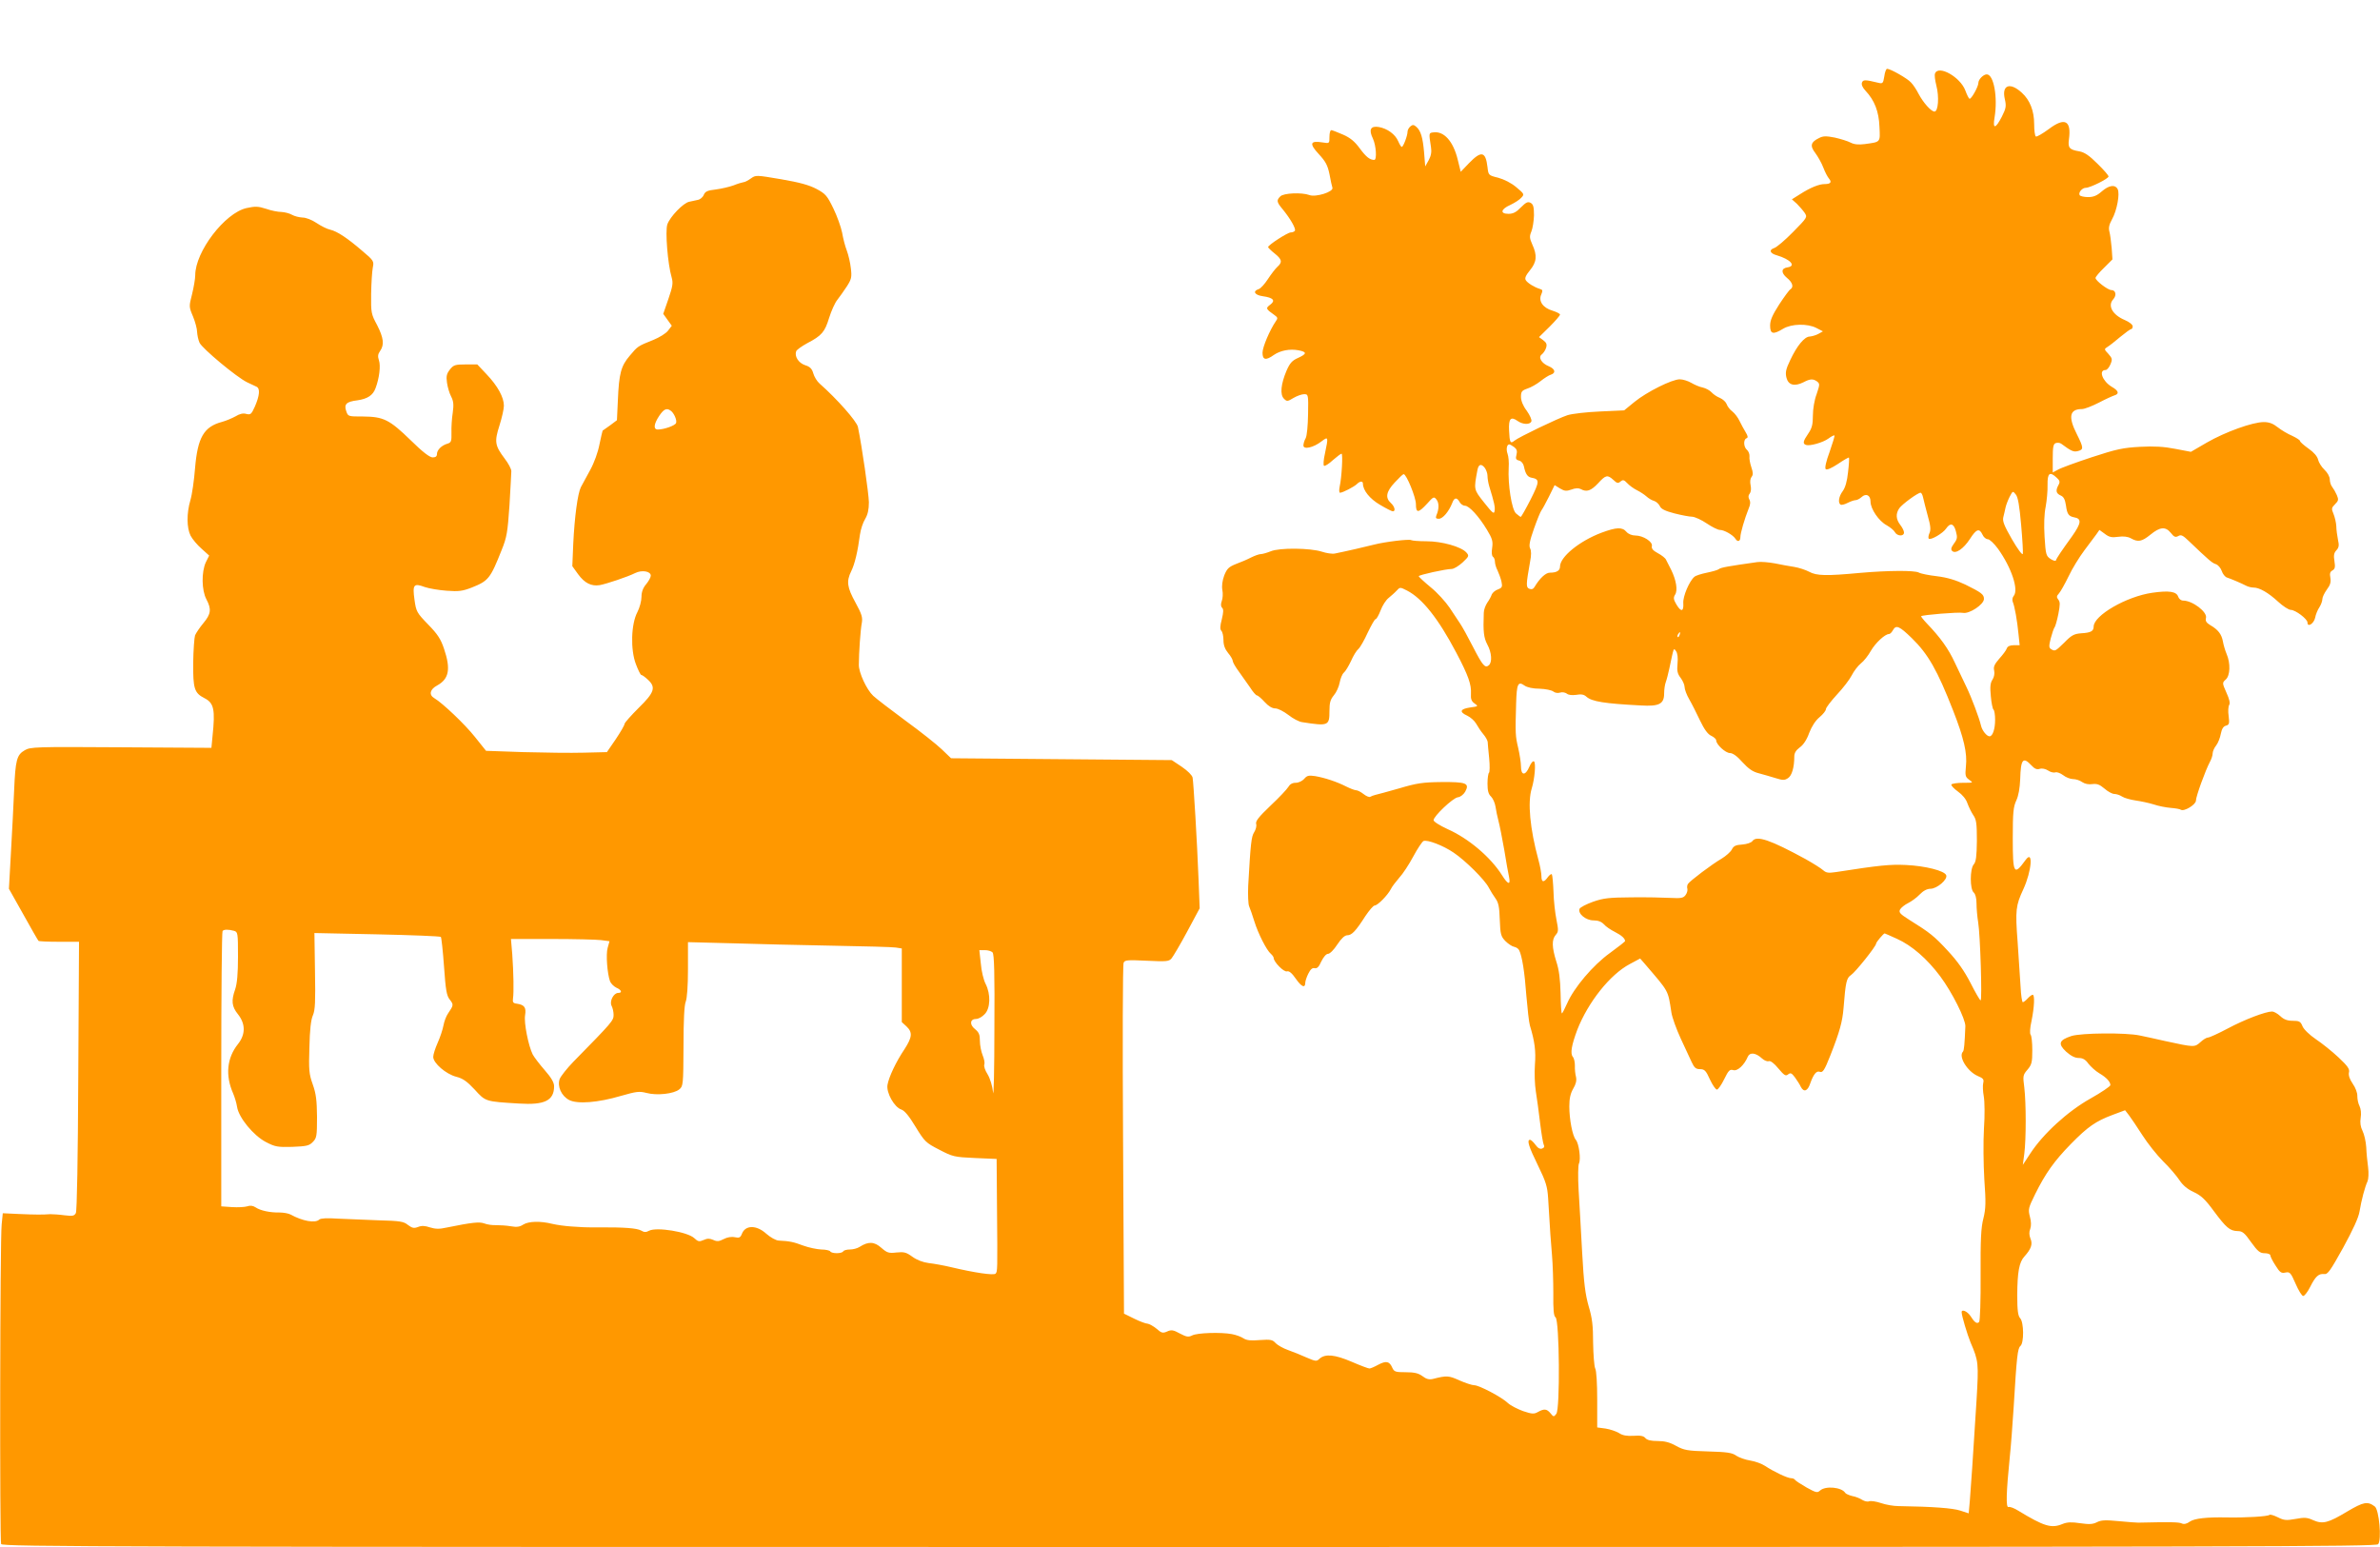 <?xml version="1.0" standalone="no"?>
<!DOCTYPE svg PUBLIC "-//W3C//DTD SVG 20010904//EN"
 "http://www.w3.org/TR/2001/REC-SVG-20010904/DTD/svg10.dtd">
<svg version="1.0" xmlns="http://www.w3.org/2000/svg"
 width="1280pt" height="832pt" viewBox="0 0 1280 832"
 preserveAspectRatio="xMidYMid meet">
<g transform="translate(0,832) scale(0.1,-0.1)"
fill="#ff9800" stroke="none">
<path d="M10134 7909 c-6 -38 -9 -40 -33 -34 -70 17 -81 17 -87 1 -4 -11 3
-27 19 -44 48 -51 72 -111 75 -194 4 -85 8 -81 -80 -93 -32 -4 -56 -2 -75 8
-15 8 -54 20 -85 27 -46 9 -63 9 -84 -2 -46 -22 -51 -42 -21 -81 14 -19 34
-54 43 -78 9 -24 23 -51 31 -60 16 -19 8 -29 -24 -29 -30 0 -77 -19 -133 -55
l-43 -27 27 -24 c14 -14 33 -36 42 -49 15 -23 14 -25 -63 -103 -43 -44 -88
-82 -101 -86 -30 -10 -23 -29 14 -39 74 -22 106 -58 57 -65 -34 -5 -35 -29 -3
-56 31 -25 38 -50 19 -62 -6 -3 -33 -40 -60 -81 -37 -58 -49 -85 -49 -114 0
-46 16 -50 70 -17 45 27 131 29 179 4 l35 -18 -25 -14 c-13 -7 -34 -13 -46
-14 -28 0 -69 -50 -105 -127 -24 -50 -27 -67 -20 -95 10 -39 43 -48 91 -24 36
19 52 20 74 4 15 -12 14 -17 -3 -68 -12 -31 -20 -80 -20 -115 0 -48 -5 -68
-25 -97 -28 -41 -31 -54 -12 -61 21 -7 91 13 120 34 16 12 30 19 33 17 2 -3
-10 -42 -26 -88 -19 -51 -27 -87 -21 -93 6 -6 31 5 66 28 31 21 57 36 59 34 2
-2 0 -38 -5 -79 -5 -49 -15 -83 -29 -102 -21 -28 -26 -63 -11 -72 5 -3 22 1
37 9 16 8 35 15 43 15 8 0 22 7 32 16 25 23 49 11 49 -24 0 -39 45 -105 87
-127 19 -11 39 -27 44 -37 12 -22 49 -24 49 -2 0 9 -9 27 -20 41 -24 31 -25
61 -5 90 16 22 99 83 114 83 5 0 11 -12 14 -27 3 -16 15 -59 25 -98 15 -52 17
-75 9 -92 -6 -13 -7 -26 -4 -30 10 -10 77 29 94 55 22 32 41 27 52 -15 9 -33
8 -42 -10 -66 -16 -22 -18 -32 -10 -40 18 -18 61 11 96 65 34 53 50 59 67 23
6 -14 19 -25 29 -25 9 0 34 -23 55 -52 72 -101 112 -220 84 -253 -7 -8 -9 -22
-5 -32 10 -23 24 -101 31 -175 l6 -58 -31 0 c-21 0 -34 -6 -38 -17 -3 -10 -22
-35 -41 -56 -26 -30 -32 -44 -27 -64 3 -15 0 -34 -9 -48 -12 -18 -14 -39 -9
-90 3 -36 10 -68 14 -71 5 -3 9 -28 9 -55 0 -50 -13 -89 -30 -89 -15 0 -40 31
-46 58 -9 39 -50 149 -78 207 -13 28 -41 86 -62 130 -35 76 -78 136 -152 213
-18 19 -31 36 -30 38 8 7 200 23 225 18 34 -7 113 45 113 75 0 24 -13 34 -100
77 -51 24 -96 38 -153 45 -44 5 -88 14 -98 20 -24 12 -166 11 -314 -2 -183
-17 -235 -16 -275 6 -19 10 -55 22 -80 26 -25 4 -72 12 -104 19 -33 6 -76 10
-95 7 -155 -22 -197 -29 -207 -38 -6 -5 -35 -13 -64 -19 -29 -6 -59 -15 -67
-22 -27 -22 -63 -106 -60 -142 3 -46 -12 -49 -37 -7 -16 27 -17 37 -7 53 15
23 6 78 -21 133 -11 22 -24 47 -28 55 -3 8 -23 24 -44 35 -26 14 -35 25 -32
38 6 23 -47 57 -89 57 -18 0 -38 8 -48 20 -22 26 -53 25 -134 -5 -119 -45
-223 -130 -223 -182 0 -22 -18 -33 -55 -33 -22 0 -54 -30 -81 -75 -7 -13 -16
-16 -28 -12 -20 8 -19 21 3 146 7 35 7 60 0 72 -7 14 -2 41 21 106 17 48 35
92 40 98 5 6 23 39 40 73 l31 63 29 -18 c25 -15 35 -15 61 -6 21 8 38 9 50 3
32 -18 55 -10 93 30 42 46 51 48 83 19 19 -18 25 -20 38 -9 13 11 19 10 36 -8
11 -12 34 -29 52 -38 18 -9 41 -24 52 -34 11 -10 29 -21 41 -24 12 -4 25 -16
31 -28 6 -15 28 -26 78 -39 39 -10 82 -18 96 -18 15 -1 50 -17 78 -36 28 -19
60 -35 71 -35 23 0 70 -27 83 -47 12 -20 27 -15 27 8 0 22 23 100 45 155 9 20
10 36 3 48 -6 11 -6 22 2 31 7 9 9 26 5 45 -4 19 -2 36 5 45 9 11 9 23 -1 52
-7 21 -12 47 -10 59 1 11 -5 27 -13 34 -19 15 -21 56 -3 63 9 3 8 12 -5 33
-10 16 -24 43 -33 61 -8 17 -25 40 -38 50 -14 10 -27 28 -31 40 -4 11 -20 26
-36 33 -16 6 -36 20 -45 30 -10 11 -31 22 -48 26 -17 3 -44 15 -61 25 -17 10
-45 19 -62 19 -42 0 -178 -68 -244 -122 l-55 -45 -130 -6 c-71 -3 -150 -12
-175 -20 -52 -17 -262 -118 -285 -137 -22 -18 -26 -11 -29 55 -3 64 9 77 46
51 28 -20 67 -21 74 -2 3 8 -8 33 -25 57 -20 26 -31 54 -31 75 0 28 5 34 34
44 19 6 51 24 71 40 20 16 45 32 56 35 28 9 23 31 -11 45 -40 16 -59 49 -38
64 8 6 19 22 23 35 6 19 2 28 -15 41 l-23 17 57 56 c31 31 56 60 56 65 0 5
-18 14 -40 21 -52 15 -77 52 -61 87 9 21 8 26 -7 30 -30 9 -67 32 -76 47 -7
11 0 26 22 53 37 45 40 80 13 139 -15 34 -16 44 -5 70 7 17 13 56 14 87 0 46
-4 59 -18 67 -15 8 -25 3 -52 -24 -25 -26 -42 -35 -67 -35 -47 0 -42 25 10 48
23 11 50 28 59 39 17 18 16 20 -27 56 -27 23 -65 42 -97 51 -53 13 -53 14 -58
57 -10 85 -33 90 -99 22 l-45 -47 -16 65 c-24 99 -74 155 -131 147 -25 -3 -25
-2 -13 -79 4 -25 1 -46 -12 -70 l-19 -34 -6 75 c-7 81 -18 118 -43 139 -13 11
-19 11 -31 1 -8 -7 -15 -19 -15 -28 0 -22 -23 -82 -31 -82 -4 0 -12 14 -19 30
-16 38 -59 69 -105 77 -44 7 -55 -14 -31 -63 17 -37 22 -114 7 -114 -24 0 -44
16 -78 62 -27 37 -51 57 -90 74 -30 13 -58 24 -63 24 -6 0 -10 -16 -10 -36 0
-36 0 -36 -37 -30 -67 11 -73 -6 -21 -62 37 -40 48 -60 58 -108 6 -32 13 -66
16 -74 6 -22 -90 -52 -124 -39 -40 15 -139 11 -156 -7 -22 -21 -20 -31 12 -69
41 -50 73 -105 66 -116 -3 -5 -13 -9 -22 -9 -17 0 -122 -68 -122 -79 0 -3 16
-19 35 -34 40 -32 43 -47 15 -72 -11 -10 -34 -40 -51 -66 -17 -26 -39 -51 -50
-54 -34 -11 -21 -32 22 -38 57 -8 71 -23 40 -46 -25 -19 -24 -22 24 -56 17
-12 18 -17 7 -32 -33 -48 -72 -140 -72 -170 0 -39 18 -43 61 -12 35 24 85 34
133 25 46 -9 45 -19 -3 -41 -32 -14 -44 -28 -62 -69 -30 -71 -36 -128 -14
-150 16 -16 19 -16 52 4 19 11 44 20 57 20 22 0 23 -2 21 -107 -1 -62 -6 -117
-13 -130 -7 -12 -12 -29 -12 -39 0 -23 53 -12 97 22 37 28 38 26 19 -64 -8
-34 -10 -65 -5 -67 4 -3 26 10 47 30 22 19 43 35 47 35 8 0 1 -128 -10 -177
-4 -20 -3 -33 2 -33 14 0 76 32 91 47 16 16 32 17 32 2 0 -36 37 -82 92 -114
32 -19 63 -35 69 -35 16 0 10 26 -11 45 -31 28 -25 61 21 110 23 25 44 45 48
45 15 0 66 -125 66 -161 0 -50 13 -49 60 2 34 38 37 40 51 22 14 -18 14 -51
-1 -85 -5 -14 -2 -18 13 -18 22 0 54 39 72 84 11 31 25 33 40 6 6 -11 19 -20
29 -20 22 0 74 -56 118 -129 29 -48 33 -62 28 -98 -4 -24 -2 -44 5 -48 5 -3
10 -15 10 -26 0 -11 6 -32 14 -47 7 -15 17 -42 21 -59 6 -29 4 -34 -19 -43
-15 -5 -29 -18 -33 -27 -3 -10 -14 -30 -24 -44 -10 -15 -19 -39 -19 -55 -4
-102 0 -134 19 -170 24 -44 27 -96 8 -112 -20 -17 -33 -2 -85 99 -27 53 -58
109 -69 125 -11 16 -36 55 -57 86 -21 31 -66 81 -102 110 -35 29 -64 56 -64
59 0 7 146 39 177 39 12 0 38 16 59 35 35 33 36 36 20 54 -28 31 -132 60 -214
60 -40 0 -77 3 -82 6 -11 7 -142 -9 -200 -24 -34 -9 -160 -38 -211 -48 -14 -3
-46 2 -70 10 -62 20 -228 22 -275 2 -20 -8 -44 -15 -53 -15 -9 0 -32 -8 -52
-18 -19 -10 -56 -26 -81 -35 -40 -16 -49 -25 -64 -62 -10 -28 -14 -56 -10 -78
4 -19 2 -46 -3 -59 -6 -17 -6 -29 2 -37 8 -8 7 -24 -2 -62 -10 -37 -10 -54 -2
-62 6 -6 11 -29 11 -50 0 -27 8 -48 25 -69 14 -16 25 -36 25 -43 0 -7 15 -33
33 -57 17 -24 44 -62 60 -85 15 -24 32 -43 37 -43 5 0 24 -16 41 -35 21 -23
41 -35 58 -35 14 0 45 -16 70 -35 24 -19 57 -37 75 -39 141 -22 146 -19 146
61 0 44 5 61 24 84 13 15 27 46 31 68 4 22 14 46 22 53 9 7 26 36 39 63 12 28
30 57 40 65 9 8 32 48 50 88 19 39 37 72 42 72 5 0 17 21 27 47 10 27 29 56
43 67 13 11 33 28 43 39 18 20 19 20 56 1 82 -42 168 -150 265 -334 65 -123
82 -172 79 -221 -2 -28 3 -41 19 -52 22 -15 21 -16 -24 -22 -54 -8 -59 -24
-15 -44 17 -8 39 -27 48 -43 9 -16 26 -42 38 -56 13 -15 23 -34 24 -42 0 -8 4
-48 8 -88 4 -40 3 -76 -1 -78 -4 -3 -8 -29 -8 -58 0 -39 5 -57 19 -70 10 -10
21 -34 24 -54 3 -20 10 -55 16 -77 6 -22 20 -92 31 -155 10 -63 22 -130 26
-147 9 -45 -6 -41 -38 10 -61 97 -180 198 -293 248 -41 19 -75 40 -75 48 0 21
103 119 130 123 14 1 31 15 40 30 25 46 6 53 -128 52 -100 -1 -133 -6 -227
-34 -60 -17 -118 -33 -128 -35 -9 -2 -22 -7 -27 -10 -6 -4 -22 3 -36 14 -15
12 -33 21 -41 21 -7 0 -31 9 -53 20 -51 26 -115 47 -167 56 -35 5 -44 3 -59
-15 -11 -12 -30 -21 -46 -21 -18 0 -31 -8 -39 -22 -7 -12 -50 -58 -96 -101
-64 -61 -82 -84 -77 -99 3 -10 -2 -30 -11 -44 -15 -24 -19 -57 -32 -288 -2
-49 0 -99 5 -110 5 -12 18 -48 28 -81 20 -65 66 -156 89 -175 8 -7 15 -17 15
-22 0 -21 55 -78 72 -72 11 3 26 -9 48 -41 30 -43 50 -51 50 -20 0 8 7 30 16
48 12 24 22 33 34 30 13 -3 23 6 36 36 12 24 26 41 36 41 10 0 32 22 50 50 22
33 40 50 54 50 24 0 46 23 97 103 21 31 43 57 50 57 16 0 70 55 87 88 6 13 27
40 45 61 19 20 53 72 76 115 23 43 48 80 55 83 21 8 105 -24 161 -62 63 -42
169 -147 190 -189 9 -17 25 -43 36 -58 16 -22 21 -46 23 -114 3 -79 6 -90 30
-115 15 -15 36 -29 47 -31 11 -2 23 -10 27 -18 16 -31 30 -119 39 -245 6 -71
14 -143 19 -160 26 -86 33 -138 27 -212 -3 -44 -1 -106 5 -143 6 -36 16 -112
23 -170 7 -58 16 -111 20 -118 5 -8 2 -15 -9 -19 -12 -4 -23 2 -36 20 -11 15
-24 27 -29 27 -19 0 -7 -37 42 -137 43 -88 51 -114 55 -176 11 -183 14 -232
21 -309 4 -46 7 -137 7 -203 -1 -90 2 -123 12 -130 21 -15 25 -495 4 -519 -13
-17 -15 -17 -31 3 -20 24 -34 26 -68 7 -21 -12 -32 -11 -80 5 -30 11 -67 30
-81 43 -33 32 -155 96 -181 96 -12 0 -48 12 -80 26 -57 26 -68 27 -142 8 -21
-5 -36 -1 -57 15 -22 16 -44 21 -90 21 -54 0 -62 2 -72 24 -15 35 -33 39 -76
16 -20 -11 -41 -20 -47 -20 -6 0 -49 16 -95 36 -91 39 -142 44 -173 17 -16
-16 -21 -15 -70 6 -29 13 -73 31 -99 40 -26 9 -56 26 -67 37 -17 19 -27 21
-85 17 -48 -4 -71 -2 -88 9 -13 9 -41 19 -63 23 -59 11 -186 7 -213 -7 -20
-10 -30 -9 -66 10 -36 20 -47 21 -69 11 -23 -10 -30 -9 -57 15 -17 14 -39 26
-48 27 -9 0 -42 12 -72 27 l-55 27 -5 935 c-3 514 -2 943 3 952 6 15 20 16
125 11 106 -5 119 -4 133 13 9 11 47 75 84 144 l67 125 -6 155 c-8 209 -27
520 -32 548 -3 13 -26 36 -58 58 l-54 36 -594 5 -593 5 -50 48 c-27 26 -115
96 -195 154 -80 59 -158 119 -174 134 -35 33 -78 125 -77 167 0 63 9 191 16
225 5 29 0 47 -34 109 -45 82 -50 114 -23 169 19 38 35 106 47 197 4 28 16 65
28 84 14 24 20 50 20 90 -1 47 -37 299 -59 405 -7 31 -112 150 -206 233 -14
12 -29 37 -34 55 -7 25 -18 36 -44 44 -36 12 -58 48 -48 75 3 8 30 27 59 43
79 41 95 61 118 136 12 38 31 81 44 97 12 15 35 48 51 72 25 39 28 50 22 98
-3 29 -13 72 -22 96 -9 23 -20 66 -25 96 -6 30 -27 89 -47 130 -33 68 -42 79
-91 105 -40 21 -91 35 -190 52 -136 23 -136 23 -163 4 -15 -11 -33 -20 -40
-20 -7 -1 -31 -8 -53 -17 -22 -8 -65 -18 -95 -22 -44 -5 -57 -10 -65 -29 -5
-13 -20 -25 -32 -27 -13 -3 -33 -7 -46 -10 -32 -6 -104 -81 -118 -122 -12 -36
2 -212 23 -284 9 -31 6 -49 -17 -116 l-28 -81 23 -32 23 -32 -20 -26 c-11 -15
-47 -37 -79 -50 -85 -34 -84 -34 -127 -85 -47 -55 -58 -95 -64 -240 l-5 -107
-36 -27 c-21 -15 -39 -28 -41 -29 -1 -2 -9 -35 -17 -74 -8 -42 -28 -98 -50
-138 -20 -37 -42 -78 -50 -92 -17 -34 -34 -159 -41 -305 l-5 -120 31 -43 c35
-48 71 -66 116 -59 38 7 151 45 191 65 36 18 84 10 84 -14 0 -9 -11 -29 -25
-46 -17 -20 -25 -42 -25 -68 0 -22 -10 -59 -22 -82 -34 -64 -38 -202 -8 -280
12 -32 25 -58 29 -58 5 0 20 -11 35 -25 45 -41 36 -69 -49 -152 -41 -41 -75
-79 -76 -86 0 -7 -21 -43 -47 -82 l-48 -70 -124 -3 c-69 -2 -215 0 -326 3
l-200 7 -60 75 c-53 67 -174 182 -218 208 -31 18 -24 48 16 69 63 35 73 88 36
197 -17 51 -34 78 -85 130 -62 64 -65 70 -74 135 -11 80 -4 89 55 67 23 -8 76
-17 118 -20 65 -5 86 -2 135 17 90 36 100 48 161 202 28 69 32 96 42 240 5 90
10 172 10 184 0 12 -16 42 -36 68 -52 69 -56 90 -28 177 13 41 24 89 24 107 0
45 -33 106 -93 169 l-50 53 -63 0 c-56 0 -65 -3 -84 -27 -18 -23 -21 -36 -16
-71 3 -23 13 -57 22 -74 13 -25 15 -44 9 -87 -5 -31 -8 -79 -7 -108 1 -45 -1
-53 -21 -59 -32 -9 -57 -34 -57 -56 0 -12 -7 -18 -23 -18 -16 0 -54 29 -118
92 -115 112 -147 127 -256 128 -81 0 -81 0 -91 29 -13 37 1 51 60 58 55 8 84
27 98 66 20 53 28 120 18 149 -7 21 -6 33 6 50 24 34 19 71 -16 140 -32 59
-33 66 -32 167 1 58 5 122 9 142 7 34 5 38 -57 90 -79 68 -134 105 -173 114
-16 3 -49 20 -73 36 -25 17 -57 29 -75 29 -18 1 -43 7 -57 15 -14 8 -39 14
-56 15 -18 0 -55 7 -83 17 -43 14 -59 14 -105 4 -117 -26 -276 -235 -276 -361
0 -19 -8 -65 -17 -102 -17 -66 -17 -68 5 -120 12 -29 22 -67 22 -83 1 -17 6
-42 13 -58 14 -31 200 -186 256 -213 20 -9 43 -20 51 -24 20 -10 16 -48 -9
-106 -19 -42 -23 -46 -47 -40 -17 5 -36 0 -57 -13 -18 -10 -51 -24 -73 -30
-98 -26 -131 -84 -145 -249 -5 -64 -16 -142 -25 -172 -21 -71 -20 -149 1 -191
10 -19 36 -50 59 -70 l41 -37 -18 -36 c-24 -52 -23 -150 3 -199 28 -53 25 -79
-16 -128 -20 -24 -40 -54 -45 -66 -4 -12 -9 -79 -10 -148 -1 -139 6 -162 61
-190 51 -26 58 -62 43 -204 l-6 -63 -486 3 c-464 3 -487 2 -518 -16 -43 -25
-50 -52 -57 -215 -3 -74 -11 -224 -17 -332 l-11 -198 77 -137 c42 -76 79 -140
82 -143 3 -3 53 -5 111 -5 l107 0 -4 -720 c-2 -446 -7 -727 -13 -739 -9 -16
-17 -17 -61 -12 -29 4 -63 6 -77 6 -39 -3 -78 -3 -170 1 l-85 4 -6 -60 c-9
-77 -11 -1698 -3 -1719 6 -15 578 -16 6389 -16 5713 0 6384 2 6395 15 20 24 5
186 -18 203 -39 29 -60 25 -148 -27 -103 -62 -132 -69 -183 -47 -32 15 -47 16
-95 7 -50 -9 -62 -8 -96 9 -20 10 -40 16 -44 13 -8 -9 -132 -16 -231 -14 -106
2 -172 -5 -197 -22 -18 -13 -32 -16 -45 -10 -15 7 -60 8 -233 4 -8 0 -55 3
-105 8 -72 7 -95 6 -118 -6 -22 -11 -41 -12 -90 -5 -46 7 -69 6 -94 -4 -60
-25 -98 -14 -238 71 -22 14 -46 23 -53 20 -15 -5 -12 80 7 270 6 55 15 177 21
270 16 268 21 313 36 326 20 16 19 127 -1 149 -12 13 -16 42 -16 126 1 123 10
176 39 207 36 40 45 66 32 96 -7 18 -8 36 -1 52 6 17 5 40 -2 66 -10 39 -8 47
28 120 56 113 103 179 192 270 91 93 134 123 225 157 l67 25 21 -27 c11 -15
44 -63 72 -107 28 -44 78 -107 112 -141 34 -33 73 -79 88 -102 18 -27 43 -48
76 -63 39 -18 62 -39 108 -102 67 -90 86 -107 129 -108 25 0 37 -10 72 -60 36
-50 48 -59 73 -59 16 0 30 -5 30 -11 0 -6 12 -31 28 -55 23 -37 31 -43 53 -38
24 5 29 0 55 -60 16 -37 34 -66 41 -66 7 0 24 22 37 48 29 58 46 73 76 70 19
-3 33 18 102 142 52 95 83 162 88 195 10 61 29 132 43 162 5 12 7 44 3 75 -4
29 -9 78 -10 108 -2 31 -11 70 -20 88 -11 22 -14 44 -10 70 4 24 1 48 -6 63
-7 13 -12 37 -12 54 1 17 -10 46 -25 67 -17 25 -23 45 -20 60 5 18 -6 34 -56
81 -34 32 -89 76 -122 98 -34 23 -65 53 -72 70 -10 25 -17 29 -52 29 -29 0
-48 7 -67 25 -15 14 -35 25 -44 25 -35 0 -148 -43 -238 -91 -51 -27 -99 -49
-107 -49 -8 0 -26 -11 -41 -25 -31 -28 -33 -28 -189 6 -49 11 -111 25 -137 30
-74 16 -315 14 -368 -3 -67 -22 -73 -42 -28 -84 26 -23 47 -34 68 -34 21 0 36
-8 52 -31 13 -16 39 -40 58 -51 39 -23 60 -46 60 -64 0 -6 -48 -39 -107 -72
-123 -69 -255 -190 -324 -296 l-40 -61 8 60 c10 78 10 272 0 356 -8 62 -8 67
17 96 23 27 26 40 26 105 0 41 -4 78 -9 83 -5 6 -4 36 5 75 15 74 18 140 6
140 -5 0 -17 -9 -27 -20 -10 -11 -22 -20 -26 -20 -4 0 -10 37 -12 83 -3 45
-10 154 -16 242 -13 170 -10 195 31 283 45 98 54 215 12 157 -63 -87 -69 -76
-69 118 0 137 3 168 19 202 12 26 19 66 21 116 3 106 15 121 60 73 17 -19 30
-24 45 -19 13 4 31 0 45 -9 13 -9 31 -13 39 -10 9 3 27 -4 42 -15 15 -12 39
-21 53 -21 15 0 37 -7 49 -16 15 -10 35 -14 55 -11 25 3 39 -2 65 -24 18 -16
42 -29 53 -29 11 0 30 -6 42 -14 12 -8 45 -17 72 -21 28 -4 71 -13 97 -21 26
-9 68 -17 93 -19 25 -2 49 -6 54 -10 18 -11 81 28 81 49 0 23 52 165 75 208 8
14 15 35 15 46 0 10 8 30 19 43 10 13 21 41 25 63 5 26 14 40 27 43 18 5 20
11 15 52 -4 25 -2 52 3 60 6 9 1 31 -15 66 -23 52 -23 53 -3 71 23 21 26 86 4
137 -8 19 -17 50 -20 68 -7 38 -26 63 -68 87 -21 13 -27 22 -23 38 9 32 -72
94 -123 94 -11 0 -22 9 -26 20 -9 29 -49 35 -140 22 -139 -20 -315 -122 -315
-182 0 -25 -16 -33 -68 -36 -37 -3 -51 -10 -89 -49 -49 -48 -51 -49 -72 -36
-12 7 -12 17 -2 57 7 27 16 53 20 59 5 5 14 38 21 72 10 51 10 66 0 78 -10 13
-10 19 3 33 9 10 32 51 52 92 19 41 58 104 85 140 27 36 56 75 65 87 l16 23
29 -21 c23 -18 38 -21 72 -16 28 4 52 1 68 -8 39 -22 59 -18 106 20 51 42 81
44 109 9 17 -22 25 -25 40 -17 15 9 25 4 56 -26 109 -104 126 -119 146 -125
12 -4 26 -20 32 -37 5 -16 18 -32 28 -35 19 -6 76 -30 105 -45 10 -5 27 -9 38
-9 32 0 80 -28 132 -76 26 -24 57 -44 68 -44 25 0 90 -49 90 -68 0 -28 34 -6
41 25 3 18 14 44 23 57 9 14 16 34 16 44 0 10 11 33 24 51 19 25 23 41 19 64
-4 22 -2 32 11 39 14 8 16 18 11 50 -5 30 -3 44 10 58 14 15 16 27 9 57 -4 21
-9 54 -9 73 -1 19 -8 49 -15 66 -12 28 -11 33 8 52 19 19 20 25 10 49 -7 16
-18 35 -25 44 -7 8 -13 27 -13 40 0 15 -12 37 -29 53 -16 15 -31 40 -34 54 -4
17 -22 39 -51 59 -25 18 -46 36 -46 41 0 5 -19 17 -42 28 -24 10 -59 31 -78
46 -25 20 -46 28 -75 28 -60 0 -207 -53 -306 -110 l-86 -50 -84 16 c-60 12
-114 15 -189 11 -91 -5 -126 -12 -260 -56 -85 -28 -167 -58 -182 -67 l-28 -15
0 76 c0 61 3 77 16 82 9 3 22 2 29 -3 54 -40 67 -46 90 -40 32 8 31 18 -5 90
-48 94 -40 136 27 136 14 0 55 16 92 35 36 19 74 36 84 39 26 8 21 25 -16 46
-50 30 -72 90 -33 90 8 0 19 14 26 30 12 28 10 33 -11 57 -23 24 -23 26 -5 37
10 6 41 30 69 54 28 23 54 42 59 42 4 0 8 7 8 15 0 9 -19 24 -43 34 -66 28
-93 77 -62 111 20 22 14 50 -10 50 -19 0 -85 51 -85 65 0 6 21 31 46 55 l45
45 -4 60 c-3 33 -8 73 -12 88 -6 21 -2 39 14 68 26 46 43 137 30 162 -14 26
-47 21 -86 -13 -25 -22 -44 -30 -73 -30 -21 0 -42 5 -45 10 -9 14 13 40 33 40
23 0 122 49 122 61 0 6 -27 37 -60 69 -43 43 -69 61 -97 66 -54 9 -62 19 -56
64 14 102 -22 121 -108 56 -34 -25 -65 -43 -70 -40 -5 3 -9 33 -9 67 0 71 -23
129 -66 168 -64 59 -109 42 -92 -33 9 -39 7 -50 -16 -96 -34 -66 -50 -68 -39
-4 18 108 -4 232 -42 232 -18 0 -45 -27 -45 -46 0 -20 -39 -90 -48 -85 -4 2
-14 22 -22 44 -27 73 -145 139 -163 92 -4 -8 0 -37 7 -65 16 -61 10 -140 -10
-140 -18 0 -60 47 -86 96 -11 22 -29 49 -40 60 -19 22 -111 74 -129 74 -5 0
-12 -18 -15 -41z m-6528 -1797 c18 -11 36 -52 30 -67 -5 -14 -65 -35 -98 -35
-25 0 -22 29 7 73 25 37 40 44 61 29z m4538 -197 c13 -10 17 -21 12 -40 -6
-22 -3 -28 14 -32 12 -3 23 -16 26 -32 8 -39 19 -56 40 -60 45 -8 45 -20 -4
-117 -26 -51 -50 -93 -53 -94 -3 0 -14 9 -26 19 -23 21 -44 156 -39 246 2 28
-1 61 -6 74 -9 25 -4 51 9 51 4 0 16 -7 27 -15z m-158 -112 c7 -10 14 -29 14
-42 0 -14 4 -38 9 -55 27 -88 33 -114 29 -134 -2 -19 -11 -12 -56 45 -57 72
-56 69 -36 176 6 31 21 35 40 10z m3075 -52 c17 -15 19 -23 10 -39 -17 -31
-13 -46 12 -57 16 -7 23 -21 28 -53 6 -46 14 -58 43 -64 43 -7 40 -31 -10
-102 -57 -79 -83 -117 -87 -130 -2 -5 -15 -1 -29 8 -24 16 -26 24 -32 119 -4
66 -2 123 6 162 6 33 11 86 10 118 -1 63 12 73 49 38z m-191 -254 c7 -79 11
-149 9 -156 -3 -8 -29 28 -58 78 -42 73 -52 98 -47 119 4 15 9 38 12 52 3 14
13 40 22 58 17 32 17 33 33 13 12 -14 20 -61 29 -164z m-588 -609 c88 -86 137
-172 222 -389 58 -148 77 -230 69 -301 -5 -50 -3 -57 18 -72 23 -16 22 -16
-33 -16 -31 0 -59 -4 -63 -9 -3 -5 13 -22 35 -38 24 -17 44 -41 51 -63 7 -19
21 -48 31 -63 17 -24 20 -44 20 -139 -1 -85 -5 -114 -17 -127 -21 -24 -21
-134 0 -151 9 -8 15 -30 15 -59 0 -26 4 -72 9 -102 11 -65 22 -419 13 -419 -4
0 -28 42 -54 93 -34 66 -70 117 -122 173 -73 79 -95 97 -209 168 -49 31 -56
39 -48 55 6 10 25 25 43 34 18 9 46 29 62 46 19 20 40 31 58 31 35 0 94 50 85
73 -9 24 -112 50 -217 55 -87 4 -143 -2 -375 -38 -41 -6 -53 -5 -70 10 -11 10
-54 37 -95 60 -189 103 -262 128 -285 97 -6 -9 -30 -17 -55 -19 -35 -2 -47 -8
-56 -27 -7 -13 -32 -35 -55 -49 -52 -30 -171 -120 -181 -136 -4 -6 -6 -18 -3
-26 2 -8 -2 -24 -10 -34 -12 -16 -24 -18 -82 -15 -37 2 -131 4 -209 3 -121 -1
-150 -4 -207 -24 -36 -13 -69 -30 -72 -38 -10 -26 34 -62 75 -62 25 0 43 -7
56 -21 10 -12 37 -30 59 -41 37 -19 54 -35 55 -49 0 -3 -37 -32 -81 -64 -92
-66 -194 -187 -231 -272 -13 -29 -25 -53 -28 -53 -3 0 -6 48 -7 108 -2 76 -8
126 -23 171 -24 77 -25 118 -3 143 15 17 15 25 4 81 -7 34 -15 102 -16 150 -2
49 -6 91 -9 95 -4 3 -13 -4 -22 -16 -21 -30 -34 -28 -34 6 0 15 -7 55 -16 87
-46 169 -59 312 -36 385 16 52 23 138 12 145 -6 4 -17 -10 -25 -29 -21 -49
-45 -48 -45 2 0 20 -7 65 -15 100 -15 63 -16 77 -11 240 3 104 10 120 45 95
14 -10 46 -17 81 -17 32 -1 65 -8 74 -15 8 -7 24 -10 36 -6 12 4 27 1 36 -5 9
-8 28 -10 51 -7 27 5 42 2 55 -10 29 -26 97 -37 292 -47 100 -6 126 8 126 65
0 21 4 48 9 61 5 13 13 46 19 73 25 117 22 112 36 93 8 -11 11 -36 8 -67 -4
-40 0 -55 17 -77 11 -15 21 -37 21 -49 0 -12 11 -42 25 -66 14 -24 40 -76 58
-114 23 -48 42 -74 60 -82 15 -7 27 -18 27 -25 0 -22 50 -68 74 -68 15 0 39
-17 67 -49 33 -36 56 -52 89 -60 25 -7 65 -18 90 -26 38 -12 48 -12 66 0 21
13 34 58 34 117 0 18 9 33 29 48 19 13 38 41 51 78 14 36 34 67 56 85 19 16
34 35 34 43 0 8 27 43 59 78 33 35 69 82 80 104 11 22 33 51 49 64 16 12 40
43 54 68 25 43 76 90 97 90 6 0 15 9 21 20 17 31 34 24 102 -42z m-1249 17
c-3 -9 -8 -14 -10 -11 -3 3 -2 9 2 15 9 16 15 13 8 -4z m-7775 -1591 c21 -6
22 -10 22 -139 0 -92 -5 -145 -15 -175 -22 -62 -19 -93 15 -135 41 -52 41
-108 0 -160 -60 -75 -69 -169 -26 -266 8 -19 18 -51 21 -72 9 -58 88 -154 155
-189 50 -26 63 -28 142 -26 76 3 91 6 110 26 21 21 23 31 23 135 -1 90 -5 124
-23 175 -20 56 -22 77 -18 200 2 92 8 148 19 172 12 28 14 73 11 238 l-3 204
337 -7 c185 -4 340 -10 343 -14 3 -3 11 -75 17 -159 9 -128 14 -157 31 -178
21 -27 21 -30 -9 -74 -10 -14 -21 -43 -25 -65 -4 -22 -18 -64 -31 -93 -13 -29
-24 -63 -24 -76 0 -34 69 -93 124 -107 35 -9 57 -24 99 -69 59 -65 57 -64 238
-75 138 -9 189 16 189 93 0 20 -15 46 -50 86 -28 32 -57 70 -65 85 -23 46 -48
170 -41 211 7 42 -4 56 -44 62 -20 2 -24 8 -21 28 5 34 3 138 -4 238 l-7 82
220 0 c120 0 240 -3 264 -6 l46 -6 -10 -36 c-10 -35 -2 -139 13 -180 5 -12 20
-27 34 -34 28 -12 33 -28 10 -28 -25 0 -48 -45 -36 -69 6 -11 11 -33 11 -49 0
-31 -6 -38 -216 -252 -35 -36 -68 -78 -74 -93 -14 -39 9 -91 51 -113 45 -23
156 -14 278 22 84 24 99 26 138 16 55 -15 147 -5 176 19 21 17 22 24 23 231 0
142 4 222 12 241 7 18 12 83 12 174 l0 146 233 -6 c127 -4 372 -10 542 -13
171 -3 325 -7 343 -10 l32 -5 0 -198 0 -198 25 -23 c34 -32 31 -58 -10 -122
-46 -68 -85 -151 -92 -193 -7 -42 37 -120 74 -132 18 -6 42 -35 77 -93 49 -80
55 -86 127 -123 73 -38 81 -40 193 -45 l116 -5 2 -261 c3 -344 3 -345 -8 -356
-10 -10 -113 5 -239 35 -38 9 -92 19 -120 22 -31 4 -63 16 -88 34 -33 24 -45
27 -85 23 -42 -5 -51 -2 -82 25 -38 34 -70 35 -117 5 -12 -8 -36 -14 -52 -14
-16 0 -33 -4 -36 -10 -8 -13 -62 -13 -70 0 -3 5 -25 10 -48 10 -23 1 -67 10
-97 21 -53 20 -73 24 -132 27 -16 1 -44 17 -67 37 -53 48 -113 47 -131 -1 -8
-20 -14 -23 -38 -18 -18 4 -41 0 -60 -10 -25 -13 -36 -14 -57 -4 -19 8 -31 8
-51 -1 -23 -10 -30 -9 -50 10 -36 34 -203 61 -243 40 -16 -9 -27 -9 -43 1 -23
13 -93 18 -228 17 -41 0 -79 0 -85 1 -5 0 -35 2 -65 4 -30 2 -75 8 -100 14
-65 16 -127 14 -156 -4 -18 -12 -35 -15 -67 -9 -23 4 -58 6 -78 6 -20 -1 -49
3 -64 9 -27 10 -65 6 -203 -22 -39 -9 -61 -8 -90 1 -26 9 -45 10 -64 2 -22 -8
-31 -6 -54 11 -23 19 -43 22 -158 25 -72 3 -171 7 -220 9 -56 4 -92 2 -99 -5
-21 -21 -91 -8 -154 27 -11 6 -38 11 -60 11 -50 -1 -103 10 -129 28 -14 9 -29
11 -45 5 -13 -4 -50 -6 -81 -4 l-58 4 0 737 c0 406 3 741 7 744 8 9 31 9 61 1z
m8944 -43 c80 -36 162 -107 233 -202 64 -86 136 -230 135 -268 -4 -97 -7 -131
-13 -137 -26 -26 24 -107 80 -131 29 -12 34 -18 29 -38 -3 -12 -2 -45 3 -71 5
-28 6 -104 1 -174 -4 -71 -3 -188 2 -273 9 -124 8 -157 -5 -210 -13 -49 -16
-115 -15 -305 1 -134 -3 -247 -8 -252 -12 -12 -25 -2 -47 33 -16 24 -47 38
-47 20 0 -19 31 -122 48 -163 43 -100 44 -110 32 -313 -20 -317 -30 -468 -36
-539 l-6 -67 -46 15 c-41 13 -143 21 -332 24 -25 0 -67 7 -93 16 -26 9 -55 13
-64 10 -9 -4 -25 0 -37 7 -12 8 -36 18 -54 21 -17 4 -35 12 -38 17 -19 31
-106 39 -135 13 -15 -14 -22 -12 -73 16 -31 18 -59 36 -62 41 -3 5 -12 9 -21
9 -20 0 -95 36 -140 66 -18 12 -54 25 -80 29 -26 4 -60 16 -75 26 -22 16 -48
20 -152 23 -112 3 -130 7 -172 30 -34 19 -61 26 -99 26 -36 0 -57 5 -66 16 -9
11 -26 15 -64 12 -36 -2 -59 2 -78 15 -15 9 -47 20 -72 24 l-45 6 0 149 c0 86
-4 158 -11 169 -5 11 -10 73 -11 137 0 93 -5 134 -24 197 -18 64 -26 123 -35
290 -6 116 -15 266 -19 335 -4 71 -3 133 2 143 11 22 0 107 -17 127 -18 21
-35 110 -35 180 0 42 6 69 21 95 15 25 19 44 15 63 -4 15 -7 42 -6 61 0 18 -4
39 -11 47 -15 18 -7 63 24 146 58 148 176 297 282 353 l56 30 27 -31 c129
-151 122 -136 141 -259 4 -27 27 -90 50 -140 23 -49 50 -107 59 -127 14 -30
22 -38 45 -38 24 0 32 -8 53 -55 14 -30 31 -55 38 -55 6 0 24 25 39 56 23 47
30 54 48 49 23 -8 60 27 79 72 11 25 42 22 77 -10 12 -11 28 -17 36 -14 9 3
29 -12 51 -39 32 -38 40 -43 53 -32 13 10 19 7 37 -17 11 -16 26 -38 31 -50
16 -31 37 -24 51 19 17 48 33 68 50 62 17 -7 26 7 58 88 50 127 65 181 71 256
11 140 16 160 40 176 24 16 135 155 135 169 0 8 40 55 46 55 1 0 31 -13 66
-29z m-4864 -73 c9 -9 12 -113 10 -412 0 -221 -4 -374 -7 -341 -4 35 -16 75
-30 98 -13 20 -21 44 -17 52 3 8 -1 30 -9 49 -8 20 -15 54 -15 78 0 34 -5 46
-27 64 -30 24 -26 54 7 54 12 0 32 11 45 25 32 31 34 108 6 163 -11 21 -23 70
-26 110 l-8 72 30 0 c16 0 34 -5 41 -12z"/>
</g>
</svg>
